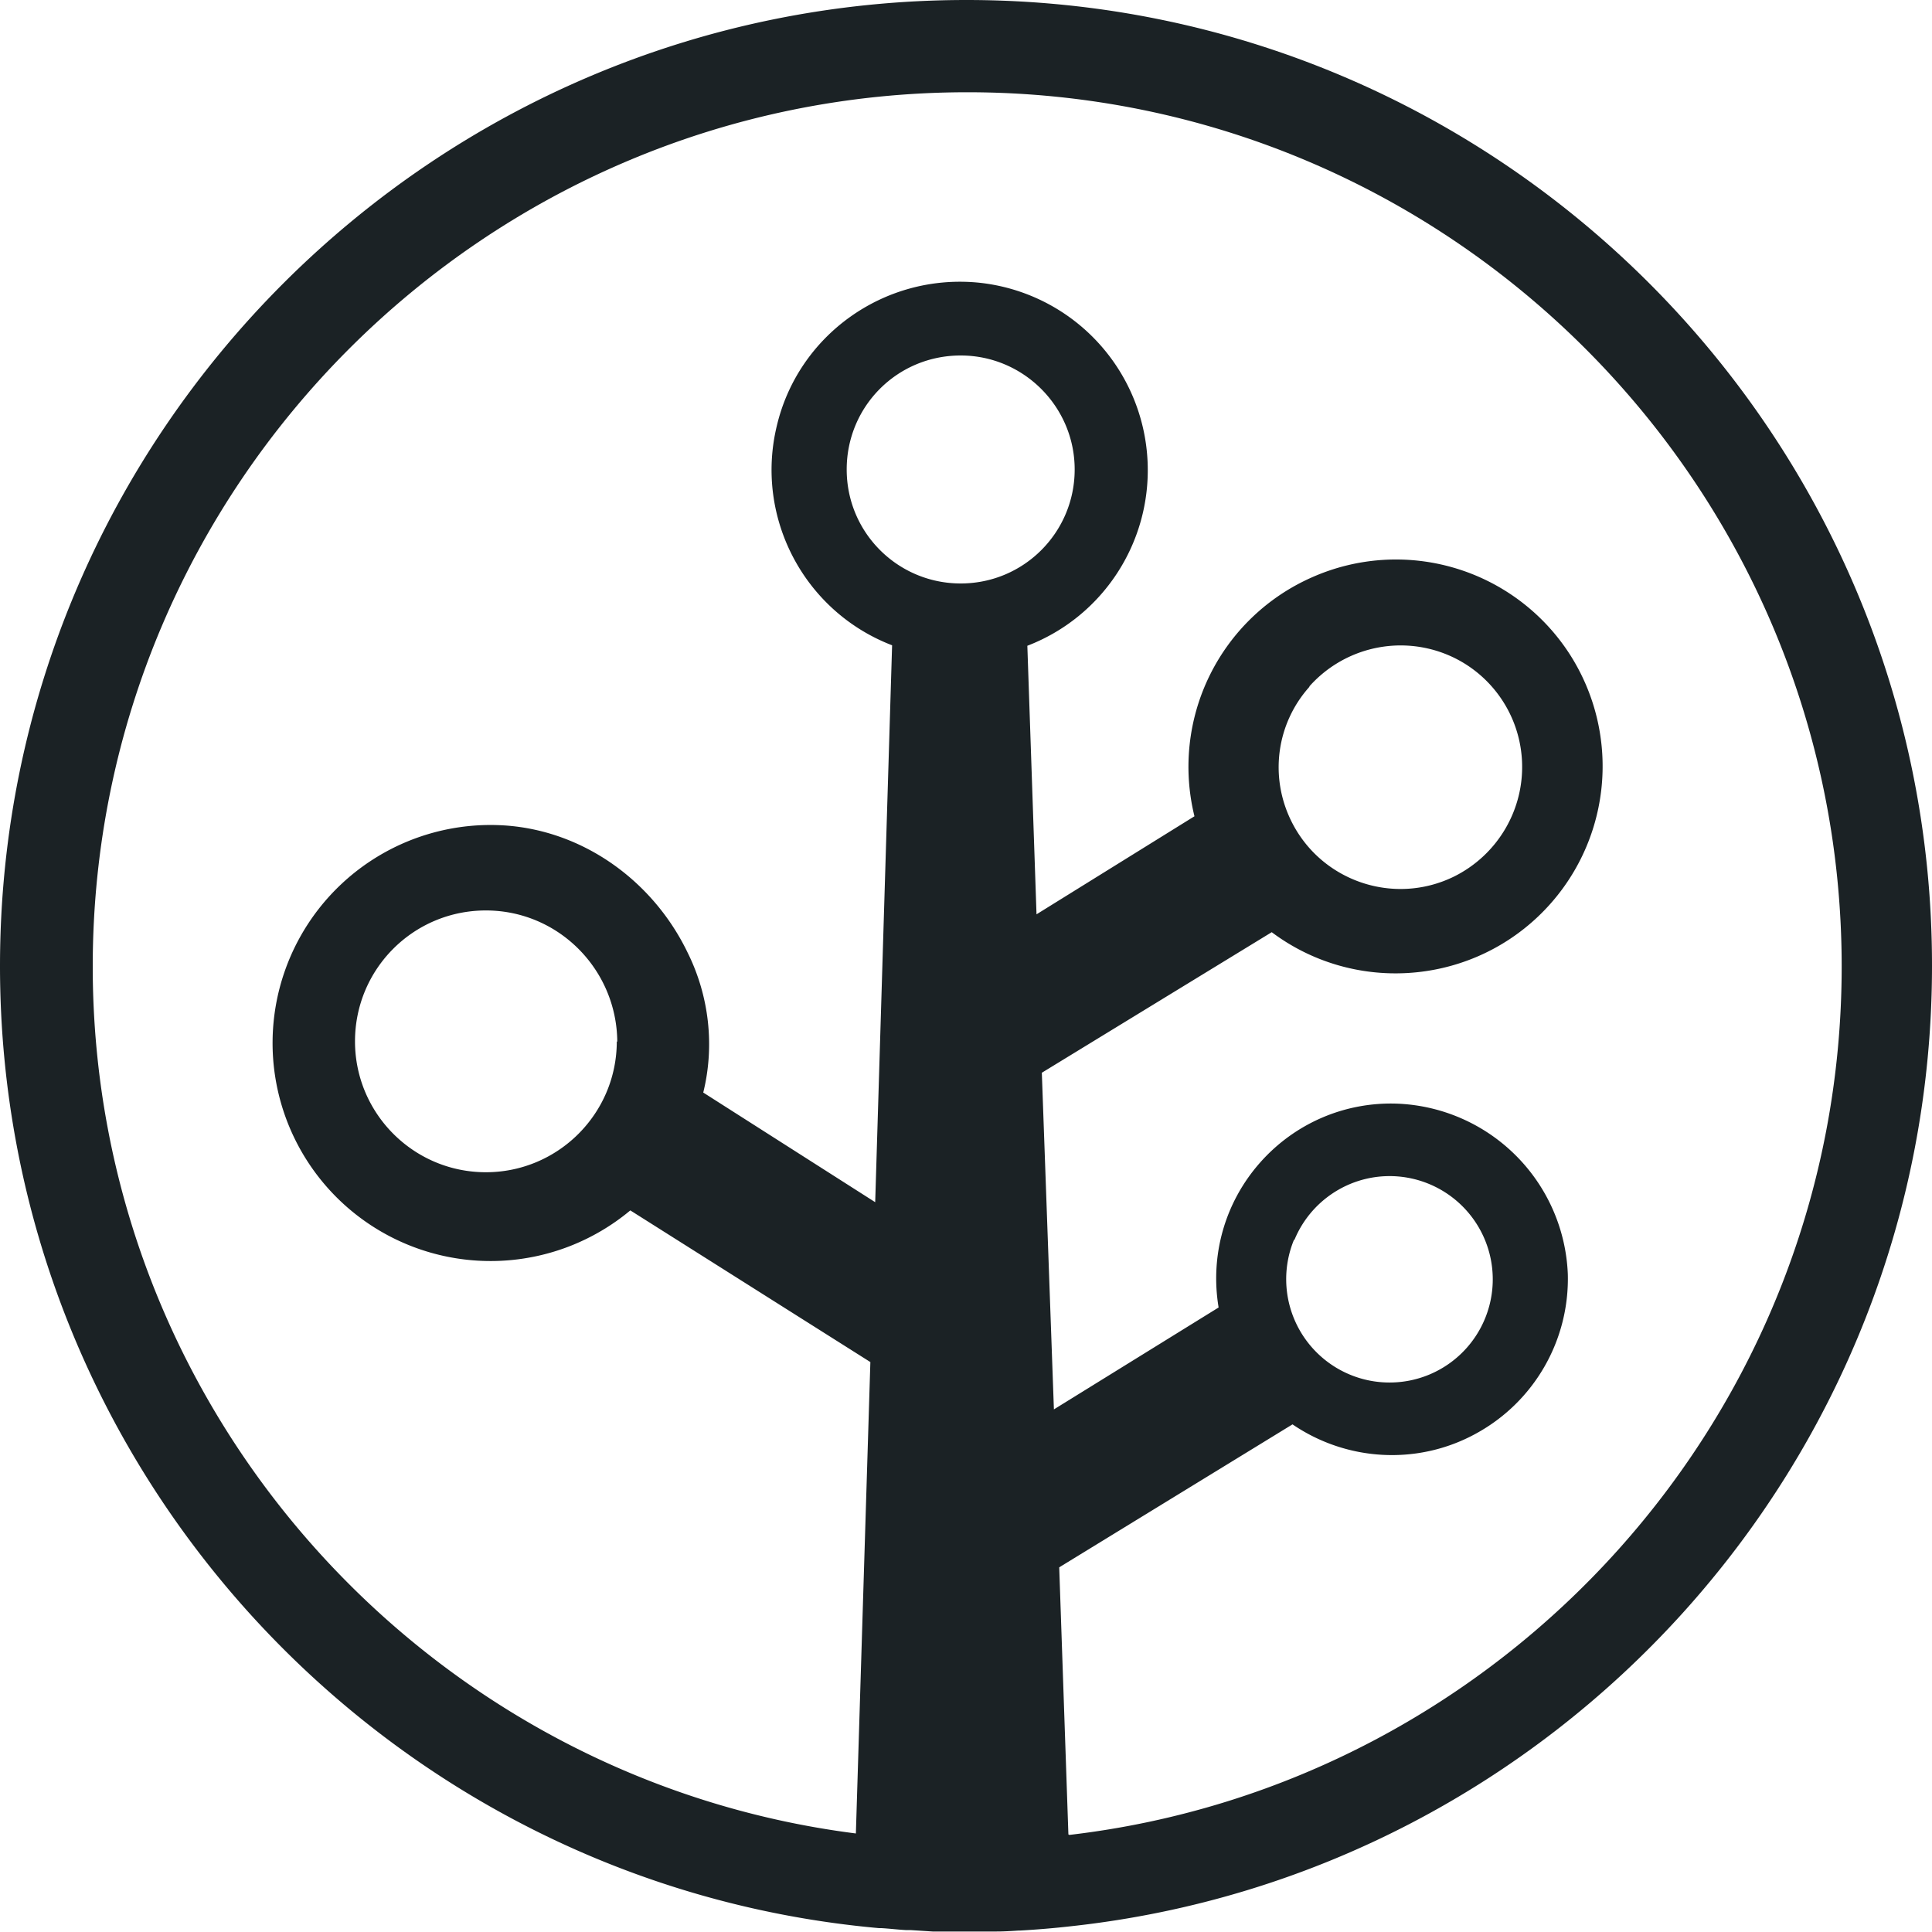 <svg xmlns="http://www.w3.org/2000/svg" width="40" height="40" fill="none" viewBox="0 0 40 40"><path fill="#1b2225" d="M20.01 0C8.98 0 0 8.97 0 20c0 10.42 8.01 19.01 18.2 19.92h.05c.17.01.33.03.5.04h.1l.46.03h1.31c.16 0 .32-.01.47-.02h.03c.35-.02.71-.05 1.06-.09C32.19 38.79 40 30.29 40 20c.01-11.03-8.96-20-19.99-20m-.12 12.08c-1.3 0-2.36-1.05-2.36-2.36s1.05-2.36 2.36-2.36c1.3 0 2.36 1.06 2.36 2.36s-1.05 2.36-2.36 2.36m2.23 25.9-.19-5.53 4.83-2.96c1.13.77 2.6.85 3.8.19a3.65 3.65 0 0 0 1.9-3.3 3.68 3.68 0 0 0-3.53-3.53c-1.09-.04-2.13.41-2.85 1.23s-1.03 1.91-.85 2.99l-3.41 2.11-.25-6.97 4.76-2.91c1.67 1.25 4 1.11 5.51-.32a4.29 4.29 0 0 0 .63-5.48 4.28 4.28 0 0 0-5.3-1.55 4.286 4.286 0 0 0-2.44 4.95l-3.27 2.03-.19-5.56c1.56-.6 2.56-2.13 2.49-3.8a3.9 3.9 0 0 0-3.52-3.72c-1.94-.18-3.72 1.09-4.16 2.98-.45 1.89.57 3.83 2.39 4.53l-.35 11.53-3.56-2.27c.24-.97.12-2-.32-2.89-.71-1.48-2.15-2.53-3.79-2.64a4.514 4.514 0 1 0 2.6 7.97l4.97 3.14-.3 9.76c-8.89-1.13-15.8-8.75-15.8-17.95 0-9.98 8.13-18.1 18.11-18.1s18.1 8.12 18.1 18.1c0 9.27-7 16.93-15.99 17.98zm4.68-12.31c.33-.8 1.11-1.32 1.97-1.32a2.137 2.137 0 0 1 .82 4.11 2.14 2.14 0 0 1-2.8-2.79zm.31-11.46a2.53 2.53 0 0 1 2.71-.71c.96.33 1.63 1.21 1.69 2.23s-.5 1.97-1.41 2.42c-1.25.61-2.76.09-3.37-1.16-.45-.92-.3-2.01.38-2.77zm-14.34 7.35c0 1.5-1.22 2.71-2.71 2.71-1.5 0-2.71-1.22-2.71-2.71 0-1.5 1.21-2.71 2.71-2.71s2.71 1.22 2.72 2.72z"/></svg>